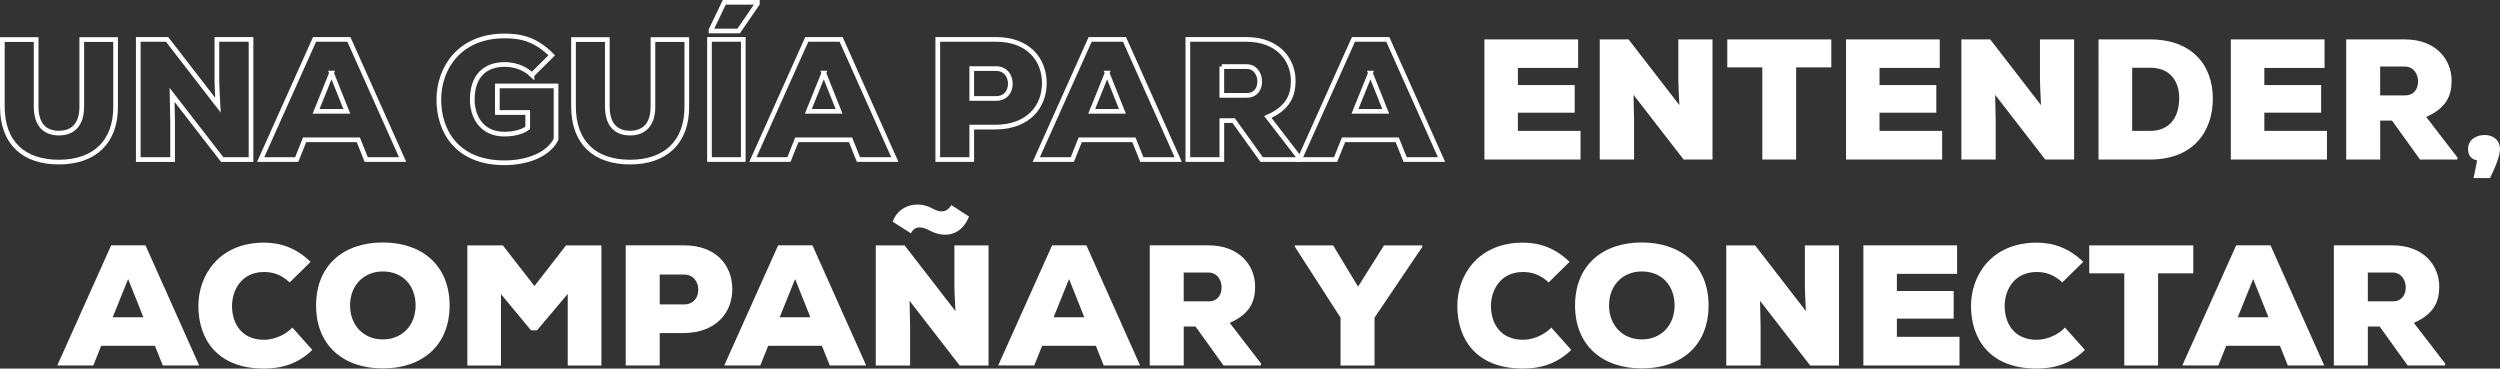 <?xml version="1.0" encoding="UTF-8"?><svg id="Capa_2" xmlns="http://www.w3.org/2000/svg" viewBox="0 0 801.11 118.11"><rect x="0" y="0" width="801.11" height="118.11" fill="#333333" stroke="none"/><defs><style>.cls-1{fill:#fff;}.cls-2{fill:none;stroke:#fff;stroke-miterlimit:10;stroke-width:1.5px;}</style></defs><g id="Capa_1-2"><path class="cls-2" d="M37.04,12.68v21.5c.06,11.38-6.87,17.76-18.15,17.76S.75,45.84.75,34.08V12.68h10.83v21.39c0,6.05,2.91,8.58,7.31,8.58s7.31-2.64,7.31-8.47V12.68h10.83Z"/><path class="cls-2" d="M69.83,33.69c-.27-4.62-.27-6.38-.33-7.86v-13.2h10.94v38.5h-9.24l-16.06-20.73.17,8.41v12.32h-11V12.63h9.24l16.28,21.06Z"/><path class="cls-2" d="M114.82,44.8h-17.21l-2.53,6.32h-11.55l17.27-38.5h11l17.21,38.5h-11.66l-2.53-6.32ZM106.24,23.41l-4.95,12.26h9.84l-4.89-12.26Z"/><path class="cls-2" d="M170.48,24.01c-2.8-2.64-6.21-3.35-8.8-3.35-6.27,0-10.34,3.74-10.34,11.27,0,4.95,2.58,11.05,10.34,11.05,2.03,0,5.22-.38,7.42-1.98v-4.95h-9.73v-8.52h18.81v17.1c-2.42,4.89-9.13,7.53-16.55,7.53-15.23,0-21.01-10.17-21.01-20.24s6.6-20.4,21.06-20.4c5.33,0,10.06,1.1,15.12,6.21l-6.32,6.27Z"/><path class="cls-2" d="M220.08,12.68v21.5c.06,11.38-6.87,17.76-18.15,17.76s-18.15-6.1-18.15-17.87V12.68h10.83v21.39c0,6.05,2.91,8.58,7.31,8.58s7.31-2.64,7.31-8.47V12.68h10.83Z"/><path class="cls-2" d="M227.35,51.12V12.63h10.83v38.5h-10.83ZM242.69.75h-10.61l-4.23,8.85v.33h8.85l5.99-8.74v-.44Z"/><path class="cls-2" d="M272.55,44.8h-17.21l-2.53,6.32h-11.55l17.27-38.5h11l17.21,38.5h-11.66l-2.53-6.32ZM263.98,23.41l-4.95,12.26h9.84l-4.89-12.26Z"/><path class="cls-2" d="M311.39,40.73v10.39h-10.89V12.63h18.7c10.34,0,15.45,6.49,15.45,14.02s-5.17,13.97-15.45,14.08h-7.81ZM311.39,31.55h7.81c3.03,0,4.56-2.2,4.56-4.73s-1.59-4.84-4.56-4.84h-7.81v9.57Z"/><path class="cls-2" d="M363.36,44.8h-17.21l-2.53,6.32h-11.55l17.27-38.5h11l17.21,38.5h-11.66l-2.53-6.32ZM354.78,23.41l-4.95,12.26h9.84l-4.89-12.26Z"/><path class="cls-2" d="M416.27,51.12h-11.99l-8.96-12.48h-3.79v12.48h-10.89V12.63h18.81c9.84,0,14.96,6.32,14.96,13.25,0,4.73-1.65,8.74-8.14,11.6l10.01,12.98v.66ZM391.52,21.32v9.24h8.03c2.86,0,4.12-2.14,4.12-4.45s-1.38-4.78-4.23-4.78h-7.92Z"/><path class="cls-2" d="M447.73,44.8h-17.21l-2.53,6.32h-11.55l17.27-38.5h11l17.21,38.5h-11.66l-2.53-6.32ZM439.15,23.41l-4.95,12.26h9.84l-4.89-12.26Z"/><path class="cls-1" d="M506.47,51.12h-30.8V12.63h30.03v9.13h-19.3v5.5h18.2v8.85h-18.2v5.83h20.07v9.18Z"/><path class="cls-1" d="M538.15,33.69c-.27-4.62-.27-6.38-.33-7.86v-13.2h10.94v38.5h-9.24l-16.06-20.73.17,8.41v12.32h-11V12.63h9.24l16.28,21.06Z"/><path class="cls-1" d="M564.72,21.59h-11.22v-8.96h33.33v8.96h-11.27v29.53h-10.83v-29.53Z"/><path class="cls-1" d="M622.35,51.12h-30.8V12.63h30.03v9.13h-19.3v5.5h18.2v8.85h-18.2v5.83h20.07v9.18Z"/><path class="cls-1" d="M654.03,33.69c-.27-4.62-.27-6.38-.33-7.86v-13.2h10.94v38.5h-9.24l-16.06-20.73.17,8.41v12.32h-11V12.63h9.24l16.28,21.06Z"/><path class="cls-1" d="M688.96,12.63c13.58,0,20.13,8.36,20.13,18.97s-6.32,19.52-20.13,19.52h-16.5V12.63h16.5ZM683.24,41.94h5.72c6.93,0,9.35-5.17,9.35-10.45s-2.69-9.79-9.35-9.79h-5.72v20.24Z"/><path class="cls-1" d="M745.66,51.12h-30.8V12.63h30.03v9.13h-19.3v5.5h18.2v8.85h-18.2v5.83h20.07v9.18Z"/><path class="cls-1" d="M787.46,51.12h-11.99l-8.96-12.48h-3.79v12.48h-10.89V12.63h18.81c9.84,0,14.96,6.32,14.96,13.25,0,4.73-1.65,8.74-8.14,11.6l10.01,12.98v.66ZM762.71,21.32v9.24h8.03c2.86,0,4.12-2.14,4.12-4.45s-1.38-4.78-4.23-4.78h-7.92Z"/><path class="cls-1" d="M797.92,57.06h-5.28l1.15-5.66c-2.36-.44-2.91-2.09-2.91-3.68,0-2.92,2.58-4.46,5.33-4.46,2.53,0,4.89,1.49,4.89,4.51,0,1.81-1.04,4.89-3.19,9.29Z"/><path class="cls-1" d="M49.64,110.8h-17.21l-2.53,6.32h-11.55l17.27-38.5h11l17.21,38.5h-11.66l-2.53-6.32ZM41.06,89.41l-4.95,12.26h9.84l-4.89-12.26Z"/><path class="cls-1" d="M100.08,112.12c-4.34,4.29-9.62,5.99-15.45,5.99-15.12,0-21.01-9.51-21.06-19.96-.05-9.9,6.6-20.4,21.06-20.4,5.55,0,10.56,1.92,14.9,6.16l-6.71,6.6c-2.75-2.64-5.61-3.35-8.19-3.35-7.42,0-10.34,6.05-10.28,11.05.05,5,2.69,10.67,10.28,10.67,2.58,0,6.32-1.1,9.07-3.9l6.38,7.15Z"/><path class="cls-1" d="M122.68,118.06c-12.59,0-21.39-7.31-21.39-20.18s8.8-20.18,21.39-20.18,21.39,7.37,21.39,20.18-8.74,20.18-21.39,20.18ZM122.68,86.99c-6.21,0-10.5,4.51-10.5,10.89s4.34,10.89,10.5,10.89,10.5-4.51,10.5-10.89-4.12-10.89-10.5-10.89Z"/><path class="cls-1" d="M181.92,94.19l-9.84,11.66h-1.92l-9.62-11.6v22.88h-10.78v-38.5h11.38l10.12,13.03,10.12-13.03h11.33v38.5h-10.78v-22.93Z"/><path class="cls-1" d="M211.4,106.73v10.39h-10.89v-38.5h18.7c10.34,0,15.45,6.49,15.45,14.02s-5.17,13.97-15.45,14.08h-7.81ZM211.4,97.55h7.81c3.03,0,4.56-2.2,4.56-4.73s-1.59-4.84-4.56-4.84h-7.81v9.57Z"/><path class="cls-1" d="M263.37,110.8h-17.21l-2.53,6.32h-11.55l17.27-38.5h11l17.21,38.5h-11.66l-2.53-6.32ZM254.79,89.41l-4.95,12.26h9.84l-4.89-12.26Z"/><path class="cls-1" d="M306.16,99.69c-.27-4.62-.27-6.38-.33-7.86v-13.2h10.94v38.5h-9.24l-16.06-20.73.17,8.41v12.32h-11v-38.5h9.24l16.28,21.06ZM291.92,74.78l-5.88-3.74c1.98-5.39,7.97-6.76,12.54-4.34,2.58,1.43,4.67,1.65,6.27-.99l5.66,3.68c-2.09,5.33-6.87,7.37-12.48,4.56-2.53-1.43-4.95-1.71-6.1.82Z"/><path class="cls-1" d="M351.15,110.8h-17.21l-2.53,6.32h-11.55l17.27-38.5h11l17.21,38.5h-11.66l-2.53-6.32ZM342.57,89.41l-4.95,12.26h9.84l-4.89-12.26Z"/><path class="cls-1" d="M404.06,117.12h-11.99l-8.96-12.48h-3.79v12.48h-10.89v-38.5h18.81c9.84,0,14.96,6.32,14.96,13.25,0,4.73-1.65,8.74-8.14,11.6l10.01,12.98v.66ZM379.31,87.32v9.24h8.03c2.86,0,4.12-2.14,4.12-4.45s-1.38-4.78-4.23-4.78h-7.92Z"/><path class="cls-1" d="M435.19,91.83l8.3-13.2h12.26v.5l-15.29,22.66v15.34h-10.89v-15.34l-14.63-22.71v-.44h12.26l7.97,13.2Z"/><path class="cls-1" d="M503.5,112.12c-4.34,4.29-9.62,5.99-15.45,5.99-15.12,0-21.01-9.51-21.06-19.96-.05-9.9,6.6-20.4,21.06-20.4,5.55,0,10.56,1.92,14.9,6.16l-6.71,6.6c-2.75-2.64-5.61-3.35-8.19-3.35-7.42,0-10.34,6.05-10.28,11.05.05,5,2.69,10.67,10.28,10.67,2.58,0,6.32-1.1,9.07-3.9l6.38,7.15Z"/><path class="cls-1" d="M526.11,118.06c-12.59,0-21.39-7.31-21.39-20.18s8.8-20.18,21.39-20.18,21.39,7.37,21.39,20.18-8.74,20.18-21.39,20.18ZM526.11,86.99c-6.21,0-10.5,4.51-10.5,10.89s4.34,10.89,10.5,10.89,10.5-4.51,10.5-10.89-4.12-10.89-10.5-10.89Z"/><path class="cls-1" d="M578.69,99.69c-.27-4.62-.27-6.38-.33-7.86v-13.2h10.94v38.5h-9.24l-16.06-20.73.17,8.41v12.32h-11v-38.5h9.24l16.28,21.06Z"/><path class="cls-1" d="M627.91,117.12h-30.8v-38.5h30.03v9.13h-19.3v5.5h18.2v8.85h-18.2v5.83h20.07v9.18Z"/><path class="cls-1" d="M668.11,112.12c-4.34,4.29-9.62,5.99-15.45,5.99-15.12,0-21.01-9.51-21.06-19.96-.05-9.9,6.6-20.4,21.06-20.4,5.55,0,10.56,1.92,14.9,6.16l-6.71,6.6c-2.75-2.64-5.61-3.35-8.19-3.35-7.42,0-10.34,6.05-10.28,11.05.05,5,2.69,10.67,10.28,10.67,2.58,0,6.32-1.1,9.07-3.9l6.38,7.15Z"/><path class="cls-1" d="M680.71,87.59h-11.22v-8.96h33.33v8.96h-11.27v29.53h-10.83v-29.53Z"/><path class="cls-1" d="M730.59,110.8h-17.21l-2.53,6.32h-11.55l17.27-38.5h11l17.21,38.5h-11.66l-2.53-6.32ZM722.02,89.41l-4.95,12.26h9.84l-4.89-12.26Z"/><path class="cls-1" d="M783.5,117.12h-11.99l-8.96-12.48h-3.79v12.48h-10.89v-38.5h18.81c9.84,0,14.96,6.32,14.96,13.25,0,4.73-1.65,8.74-8.14,11.6l10.01,12.98v.66ZM758.76,87.32v9.24h8.03c2.86,0,4.12-2.14,4.12-4.45s-1.38-4.78-4.23-4.78h-7.92Z"/></g></svg>